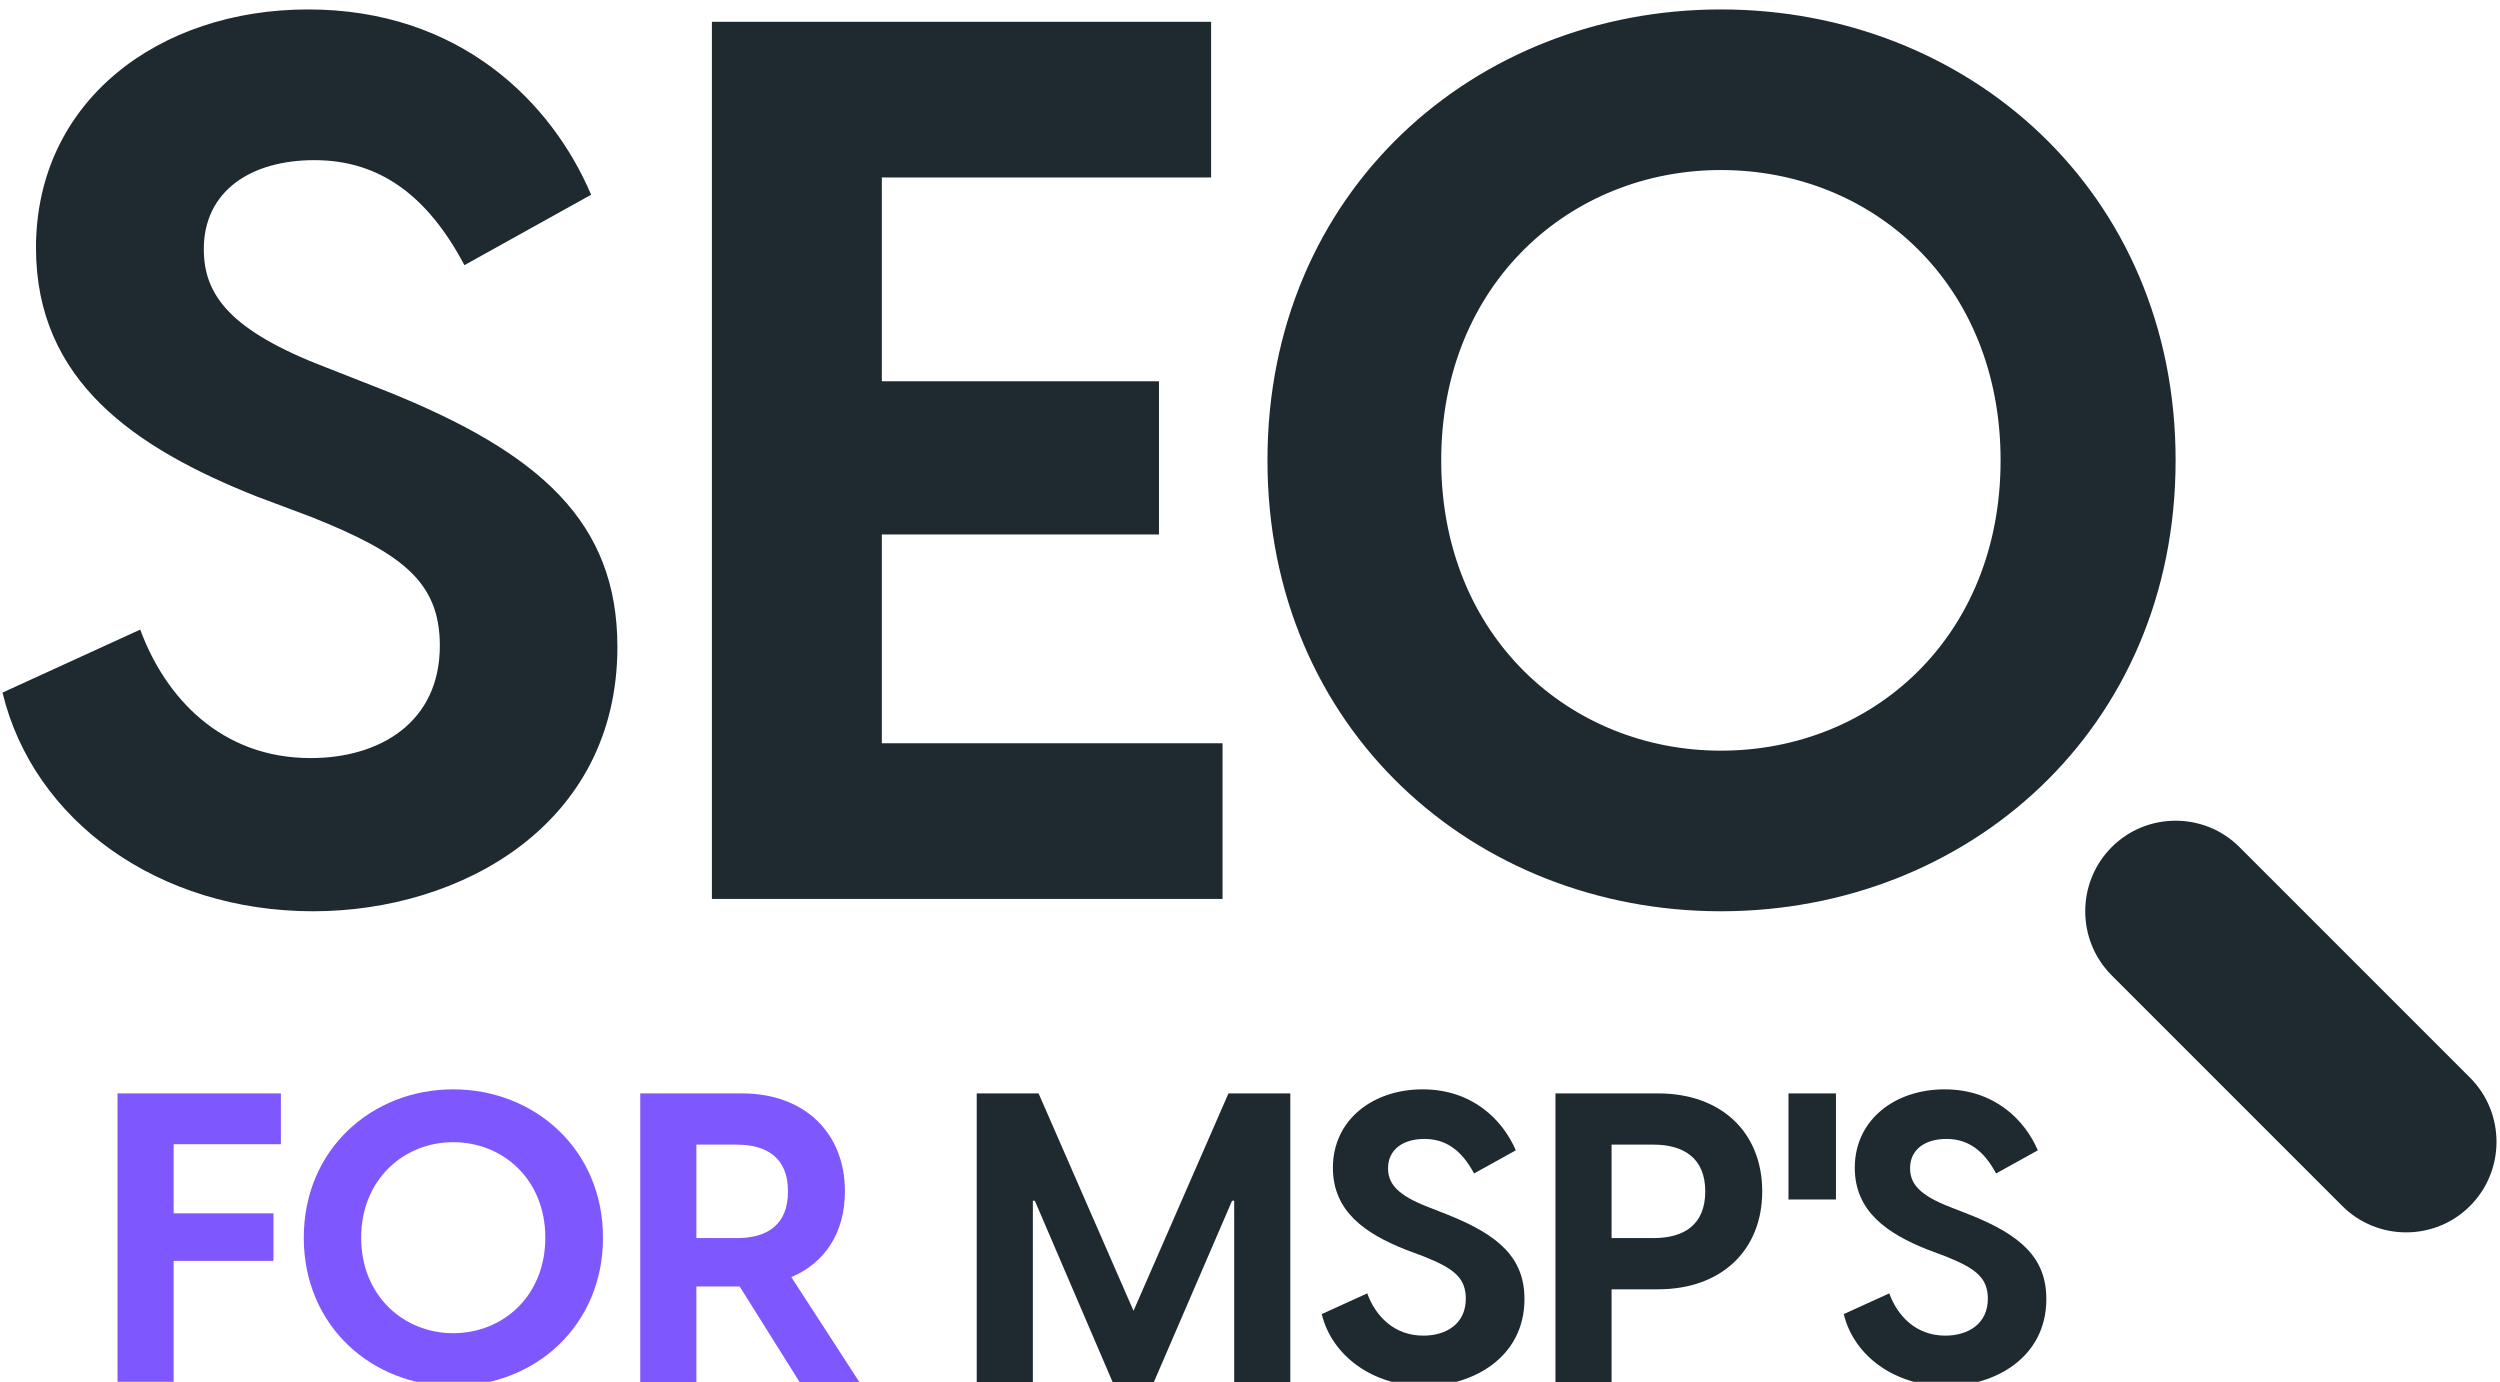 <?xml version="1.0" encoding="UTF-8" standalone="no"?> <svg xmlns="http://www.w3.org/2000/svg" xmlns:xlink="http://www.w3.org/1999/xlink" xmlns:serif="http://www.serif.com/" width="100%" height="100%" viewBox="0 0 313 173" version="1.1" xml:space="preserve" style="fill-rule:evenodd;clip-rule:evenodd;stroke-linejoin:round;stroke-miterlimit:2;"> <g transform="matrix(1,0,0,1,-809.447,-445.689)"> <g transform="matrix(1.231,0,0,0.693,-11334.5,-1229.19)"> <g transform="matrix(0.142,0,0,0.252,7498.29,2535.46)"> <path d="M16751.9,520.096L16792.1,520.096L16792.1,433.267L16863.6,433.267L16863.6,399.177L16792.1,399.177L16792.1,349.644L16868.9,349.644L16868.9,313.223L16751.9,313.223L16751.9,520.096Z" style="fill:rgb(126,87,255);fill-rule:nonzero;"></path> <path d="M16992.3,523.01C17050.4,523.01 17099.6,480.178 17099.6,416.659C17099.6,353.14 17050.4,310.309 16992.3,310.309C16934.3,310.309 16885.3,353.14 16885.3,416.659C16885.3,480.178 16934.3,523.01 16992.3,523.01ZM16926.4,416.659C16926.4,374.993 16956.9,348.187 16992.3,348.187C17028.1,348.187 17058.3,374.993 17058.3,416.659C17058.3,458.325 17028.1,485.131 16992.3,485.131C16956.9,485.131 16926.4,458.325 16926.4,416.659Z" style="fill:rgb(126,87,255);fill-rule:nonzero;"></path> <path d="M17240.4,520.096L17283.2,520.096L17234.5,444.922C17258.5,434.724 17272.9,413.163 17272.9,383.443C17272.9,341.194 17243.6,313.223 17199.3,313.223L17126.3,313.223L17126.3,520.096L17166.5,520.096L17166.5,451.624L17197.5,451.624L17240.4,520.096ZM17166.5,416.951L17166.5,349.935L17195.2,349.935C17217.2,349.935 17232.1,359.551 17232.1,383.443C17232.1,407.627 17217.2,416.951 17195.2,416.951L17166.5,416.951Z" style="fill:rgb(126,87,255);fill-rule:nonzero;"></path> <path d="M17367.3,520.096L17407.5,520.096L17407.5,390.145L17408.9,390.145L17464.6,520.096L17494.2,520.096L17550.2,390.145L17551.7,390.145L17551.7,520.096L17591.9,520.096L17591.9,313.223L17547.6,313.223L17479.6,469.106L17411.6,313.223L17367.3,313.223L17367.3,520.096Z" style="fill:rgb(30,41,48);fill-rule:nonzero;"></path> <path d="M17687.7,523.01C17722.6,523.01 17759.6,502.614 17759.6,460.656C17759.6,431.228 17741.4,414.911 17705,400.342L17691,394.806C17668.1,386.065 17661.9,377.616 17661.9,366.835C17661.9,353.14 17673.1,345.856 17688,345.856C17703.3,345.856 17714.7,354.015 17723.5,370.623L17753.4,354.015C17744,332.162 17722.3,310.309 17686.6,310.309C17651.4,310.309 17622.4,331.87 17622.4,366.543C17622.4,398.012 17645.8,413.746 17674.2,425.109L17687.4,430.062C17708.6,438.512 17717.6,445.214 17717.6,460.365C17717.6,478.43 17703.6,486.88 17687.2,486.88C17666,486.88 17652.8,472.602 17647,456.577L17614.4,471.437C17621.8,501.739 17651.4,523.01 17687.7,523.01Z" style="fill:rgb(30,41,48);fill-rule:nonzero;"></path> <path d="M17781.8,520.096L17822,520.096L17822,453.663L17855.4,453.663C17900.6,453.663 17929.9,425.692 17929.9,383.443C17929.9,341.194 17900.6,313.223 17855.4,313.223L17781.8,313.223L17781.8,520.096ZM17822,416.951L17822,349.935L17851.9,349.935C17873.6,349.935 17889.1,359.551 17889.1,383.443C17889.1,407.627 17873.6,416.951 17851.9,416.951L17822,416.951Z" style="fill:rgb(30,41,48);fill-rule:nonzero;"></path> <rect x="17948.7" y="313.223" width="34.008" height="76.048" style="fill:rgb(30,41,48);fill-rule:nonzero;"></rect> <path d="M18061.6,523.01C18096.5,523.01 18133.4,502.614 18133.4,460.656C18133.4,431.228 18115.3,414.911 18078.9,400.342L18064.8,394.806C18042,386.065 18035.8,377.616 18035.8,366.835C18035.8,353.14 18046.9,345.856 18061.9,345.856C18077.1,345.856 18088.6,354.015 18097.4,370.623L18127.3,354.015C18117.9,332.162 18096.2,310.309 18060.4,310.309C18025.3,310.309 17996.2,331.87 17996.2,366.543C17996.2,398.012 18019.7,413.746 18048.1,425.109L18061.3,430.062C18082.4,438.512 18091.5,445.214 18091.5,460.365C18091.5,478.43 18077.4,486.88 18061,486.88C18039.9,486.88 18026.7,472.602 18020.9,456.577L17988.3,471.437C17995.6,501.739 18025.3,523.01 18061.6,523.01Z" style="fill:rgb(30,41,48);fill-rule:nonzero;"></path> </g> </g> <g transform="matrix(1.231,0,0,0.693,-11334.5,-1229.19)"> <g transform="matrix(0.431,0,0,0.766,2460.61,2180.86)"> <g> <path d="M17253.7,523.01C17217.3,523.01 17187.7,501.739 17180.4,471.437L17212.9,456.577C17218.8,472.602 17232,486.88 17253.1,486.88C17269.5,486.88 17283.6,478.43 17283.6,460.365C17283.6,445.214 17274.5,438.512 17253.4,430.062L17240.2,425.109C17211.7,413.746 17188.3,398.012 17188.3,366.543C17188.3,331.87 17217.3,310.309 17252.5,310.309C17288.3,310.309 17310,332.162 17319.3,354.015L17289.4,370.623C17280.6,354.015 17269.2,345.856 17254,345.856C17239,345.856 17227.9,353.14 17227.9,366.835C17227.9,377.616 17234,386.065 17256.9,394.806L17271,400.342C17307.3,414.911 17325.5,431.228 17325.5,460.656C17325.5,502.614 17288.6,523.01 17253.7,523.01ZM17347.8,520.096L17347.8,313.223L17465.6,313.223L17465.6,349.935L17387.9,349.935L17387.9,398.012L17453.3,398.012L17453.3,434.141L17387.9,434.141L17387.9,483.383L17468.3,483.383L17468.3,520.096L17347.8,520.096ZM17585.9,523.01C17527.9,523.01 17478.9,480.178 17478.9,416.659C17478.9,353.14 17527.9,310.309 17585.9,310.309C17644,310.309 17693.2,353.14 17693.2,416.659C17693.2,480.178 17644,523.01 17585.9,523.01ZM17519.9,416.659C17519.9,458.325 17550.4,485.131 17585.9,485.131C17621.7,485.131 17651.9,458.325 17651.9,416.659C17651.9,374.993 17621.7,348.187 17585.9,348.187C17550.4,348.187 17519.9,374.993 17519.9,416.659ZM17678.1,538.115C17669.8,529.778 17669.8,516.241 17678.1,507.904C17686.4,499.567 17700,499.567 17708.3,507.904L17762.7,562.281C17771,570.618 17771,584.155 17762.7,592.492C17754.4,600.829 17740.8,600.829 17732.5,592.492L17678.1,538.115Z" style="fill:rgb(30,41,48);"></path> </g> </g> </g> </g> </svg> 